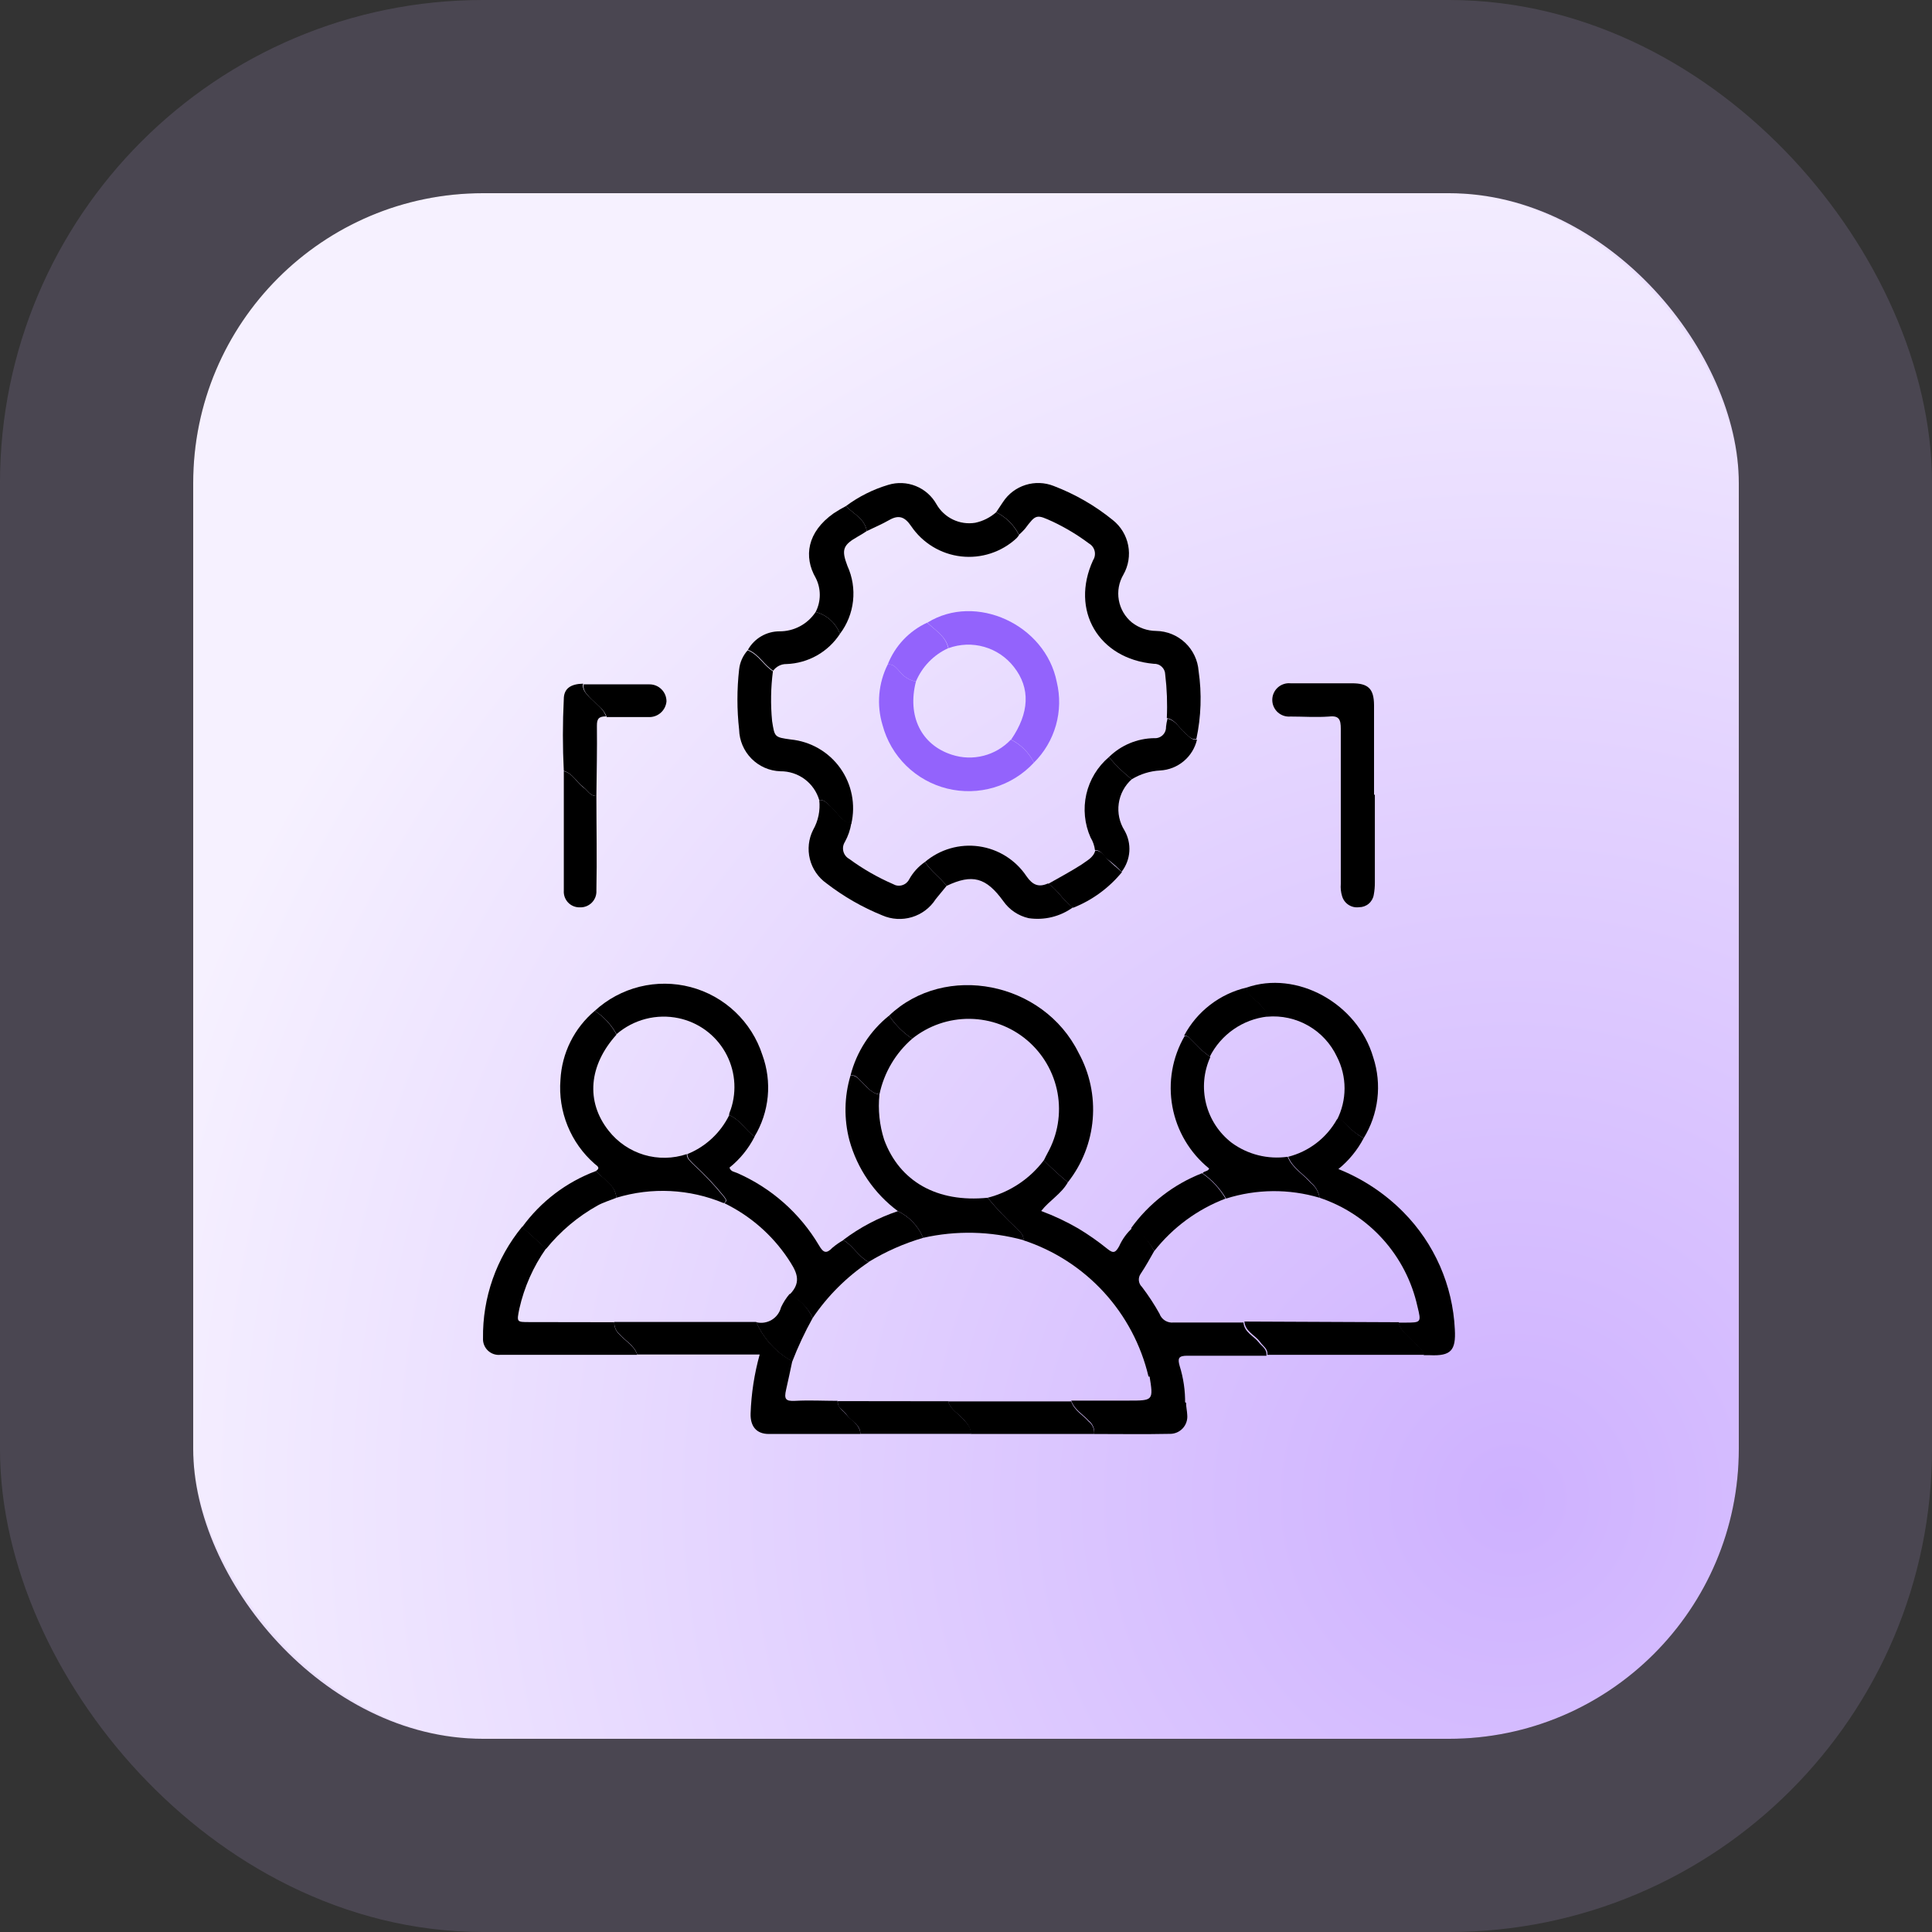 <svg width="100" height="100" viewBox="0 0 100 100" fill="none" xmlns="http://www.w3.org/2000/svg">
<rect x="0" y="0" width="100" height="100" fill="#333333" stroke="none"/>
<rect x="10" y="10" width="80" height="80" rx="15" fill="url(#paint0_radial_547_1008)"/>
<rect x="5" y="5" width="90" height="90" rx="20" stroke="#D0B5FF" stroke-opacity="0.15" stroke-width="10"/>
<path d="M55.273 61.195C54.934 61.796 54.319 62.135 53.891 62.681C54.556 62.927 55.198 63.23 55.812 63.586C56.336 63.901 56.837 64.252 57.312 64.636C57.637 64.906 57.747 64.823 57.927 64.505C58.089 64.143 58.324 63.818 58.618 63.551C59.112 63.824 59.504 64.248 59.738 64.761C59.517 65.148 59.302 65.542 59.047 65.922C58.971 66.025 58.936 66.152 58.947 66.279C58.959 66.406 59.016 66.525 59.109 66.613C59.443 67.052 59.746 67.513 60.014 67.995C60.067 68.145 60.169 68.271 60.303 68.354C60.438 68.437 60.597 68.472 60.754 68.452C61.956 68.452 63.159 68.452 64.361 68.452C64.403 68.963 64.887 69.143 65.156 69.481C65.308 69.689 65.592 69.813 65.55 70.172C64.168 70.172 62.786 70.172 61.452 70.172C61.002 70.172 60.947 70.304 61.058 70.698C61.256 71.331 61.352 71.991 61.341 72.654C60.788 72.439 60.505 71.921 60.083 71.555C59.897 71.389 59.731 71.209 59.447 71.251C59.062 69.618 58.263 68.111 57.128 66.875C55.993 65.64 54.559 64.716 52.965 64.194C53.006 63.925 52.806 63.779 52.654 63.614C52.105 63.111 51.593 62.57 51.119 61.996C52.282 61.699 53.309 61.014 54.029 60.054C54.423 60.456 54.839 60.836 55.273 61.195Z" fill="black"/>
<path d="M51.562 26.513C51.679 26.333 51.797 26.154 51.921 25.974C52.196 25.558 52.606 25.25 53.082 25.101C53.557 24.951 54.07 24.969 54.533 25.151C55.644 25.574 56.68 26.171 57.602 26.921C58.014 27.249 58.295 27.713 58.395 28.23C58.495 28.747 58.408 29.283 58.148 29.741C57.913 30.139 57.829 30.608 57.91 31.063C57.991 31.518 58.233 31.929 58.59 32.222C58.949 32.5 59.388 32.653 59.841 32.657C60.401 32.666 60.936 32.884 61.343 33.267C61.749 33.651 61.998 34.173 62.039 34.731C62.211 35.903 62.171 37.097 61.922 38.256C61.645 38.297 61.514 38.083 61.334 37.938C61.023 37.682 60.844 37.246 60.394 37.17C60.429 36.416 60.401 35.66 60.311 34.91C60.31 34.835 60.293 34.76 60.262 34.691C60.231 34.622 60.186 34.56 60.131 34.509C60.075 34.457 60.01 34.417 59.939 34.391C59.868 34.365 59.793 34.354 59.717 34.358C56.863 34.102 55.383 31.593 56.579 28.994C56.624 28.924 56.654 28.846 56.667 28.763C56.68 28.681 56.677 28.597 56.657 28.517C56.637 28.436 56.601 28.36 56.551 28.294C56.5 28.227 56.437 28.172 56.365 28.13C55.791 27.7 55.175 27.327 54.526 27.018C53.628 26.603 53.628 26.61 53.047 27.377C52.951 27.483 52.85 27.585 52.743 27.681C52.487 27.174 52.072 26.763 51.562 26.513Z" fill="black"/>
<path d="M55.273 61.195C54.839 60.839 54.424 60.461 54.029 60.061C54.091 59.937 54.153 59.806 54.222 59.681C54.75 58.734 54.932 57.634 54.738 56.567C54.543 55.501 53.983 54.536 53.155 53.836C52.327 53.137 51.281 52.748 50.197 52.735C49.114 52.722 48.059 53.086 47.214 53.765C46.742 53.448 46.336 53.042 46.019 52.569C48.921 49.805 54.001 50.807 55.826 54.491C56.403 55.539 56.657 56.734 56.559 57.926C56.461 59.118 56.014 60.255 55.273 61.195Z" fill="black"/>
<path d="M70.582 58.914C70.259 59.529 69.815 60.072 69.275 60.51C70.539 61.015 71.685 61.775 72.641 62.743C74.247 64.367 75.195 66.529 75.302 68.811C75.364 69.903 75.095 70.193 74.017 70.145H73.699C73.63 69.785 73.291 69.633 73.077 69.385C72.862 69.136 72.469 68.88 72.386 68.458C72.496 68.458 72.6 68.458 72.71 68.458C73.561 68.458 73.574 68.458 73.367 67.622C73.081 66.326 72.464 65.127 71.576 64.141C70.688 63.155 69.56 62.416 68.301 61.996C68.257 61.693 68.102 61.417 67.865 61.222C67.478 60.766 66.912 60.462 66.677 59.874C67.207 59.74 67.703 59.499 68.137 59.166C68.571 58.834 68.932 58.416 69.199 57.939C69.421 57.905 69.559 58.05 69.69 58.195C69.945 58.483 70.247 58.725 70.582 58.914Z" fill="black"/>
<path d="M71.162 41.138V45.672C71.164 45.887 71.146 46.102 71.106 46.314C71.077 46.495 70.984 46.658 70.845 46.776C70.705 46.894 70.529 46.958 70.346 46.957C70.156 46.983 69.963 46.94 69.802 46.836C69.641 46.733 69.523 46.574 69.468 46.39C69.404 46.185 69.381 45.969 69.399 45.755C69.399 43.073 69.399 40.398 69.399 37.717C69.399 37.254 69.316 37.026 68.791 37.088C68.1 37.136 67.464 37.088 66.794 37.088C66.674 37.098 66.554 37.084 66.44 37.046C66.326 37.007 66.222 36.946 66.133 36.865C66.045 36.784 65.974 36.685 65.926 36.576C65.877 36.466 65.853 36.347 65.853 36.227C65.853 36.107 65.877 35.989 65.926 35.879C65.974 35.769 66.045 35.671 66.133 35.59C66.222 35.509 66.326 35.447 66.44 35.409C66.554 35.37 66.674 35.356 66.794 35.367C67.858 35.367 68.915 35.367 69.973 35.367C70.816 35.367 71.113 35.643 71.12 36.493C71.12 38.041 71.12 39.59 71.12 41.131L71.162 41.138Z" fill="black"/>
<path d="M44.533 74.222C42.95 74.222 41.367 74.222 39.791 74.222C39.156 74.222 38.831 73.829 38.851 73.165C38.886 72.132 39.044 71.106 39.321 70.11H32.984C32.832 69.64 32.389 69.419 32.085 69.073C31.989 68.996 31.913 68.896 31.863 68.783C31.812 68.67 31.789 68.547 31.795 68.424H39.142C39.524 69.288 40.179 70.002 41.008 70.456C40.904 70.947 40.8 71.437 40.69 71.921C40.579 72.405 40.648 72.536 41.153 72.508C41.886 72.467 42.618 72.508 43.351 72.508C43.351 72.882 43.655 73.006 43.828 73.241C44 73.476 44.533 73.746 44.533 74.222Z" fill="black"/>
<path d="M30.841 60.614C31.117 60.434 30.882 60.338 30.772 60.234C30.161 59.697 29.683 59.025 29.378 58.272C29.072 57.519 28.945 56.704 29.009 55.894C29.044 55.208 29.219 54.536 29.525 53.922C29.83 53.307 30.259 52.762 30.785 52.32C31.259 52.628 31.647 53.051 31.912 53.55C30.481 55.133 30.302 57.006 31.504 58.527C31.971 59.121 32.61 59.557 33.334 59.774C34.058 59.99 34.831 59.977 35.547 59.736C35.547 59.978 35.734 60.103 35.879 60.261C36.446 60.778 36.973 61.337 37.455 61.934C37.538 62.059 37.662 62.155 37.455 62.273C35.694 61.537 33.731 61.439 31.905 61.996C31.843 61.34 31.249 61.063 30.841 60.614Z" fill="black"/>
<path d="M37.483 62.273C37.683 62.155 37.559 62.059 37.483 61.934C37.001 61.337 36.474 60.778 35.907 60.262C35.762 60.103 35.575 59.978 35.575 59.736C36.523 59.354 37.295 58.635 37.745 57.718C38.305 57.946 38.589 58.499 39.059 58.831C38.745 59.452 38.301 59.999 37.759 60.434C37.821 60.649 38.015 60.649 38.146 60.711C39.923 61.486 41.411 62.801 42.397 64.471C42.618 64.851 42.777 64.906 43.088 64.581C43.264 64.433 43.454 64.301 43.655 64.187C44.159 64.484 44.436 65.044 44.961 65.328C43.819 66.096 42.836 67.077 42.065 68.217C41.811 67.692 41.391 67.267 40.869 67.007C41.56 66.316 41.187 65.756 40.779 65.134C39.954 63.905 38.816 62.917 37.483 62.273Z" fill="black"/>
<path d="M51.119 61.996C51.593 62.568 52.106 63.106 52.654 63.607C52.806 63.773 53.006 63.918 52.965 64.187C51.273 63.724 49.492 63.683 47.781 64.07C47.529 63.465 47.065 62.973 46.475 62.688C45.254 61.78 44.371 60.491 43.966 59.024C43.677 57.923 43.696 56.764 44.021 55.672C44.319 55.638 44.45 55.873 44.63 56.032C44.809 56.191 45.106 56.605 45.521 56.647C45.438 57.436 45.521 58.234 45.763 58.99C46.558 61.153 48.507 62.259 51.119 61.996Z" fill="black"/>
<path d="M39.051 58.831C38.581 58.499 38.298 57.946 37.738 57.718C37.738 57.615 37.793 57.518 37.828 57.414C37.99 56.928 38.047 56.412 37.996 55.902C37.945 55.391 37.787 54.898 37.532 54.453C37.277 54.008 36.93 53.621 36.516 53.319C36.101 53.018 35.627 52.807 35.126 52.701C34.562 52.582 33.979 52.594 33.421 52.738C32.864 52.882 32.347 53.153 31.912 53.53C31.644 53.038 31.256 52.622 30.785 52.321C31.443 51.716 32.242 51.287 33.108 51.072C33.975 50.858 34.882 50.864 35.745 51.091C36.609 51.318 37.401 51.759 38.05 52.372C38.699 52.985 39.184 53.752 39.459 54.601C39.712 55.292 39.807 56.03 39.737 56.763C39.666 57.495 39.432 58.202 39.051 58.831Z" fill="black"/>
<path d="M31.795 68.438C31.789 68.561 31.812 68.684 31.863 68.797C31.913 68.91 31.989 69.01 32.085 69.087C32.389 69.433 32.832 69.654 32.984 70.124C30.627 70.124 28.27 70.124 25.913 70.124C25.795 70.138 25.676 70.127 25.563 70.09C25.45 70.053 25.346 69.992 25.26 69.911C25.173 69.83 25.105 69.731 25.06 69.621C25.015 69.511 24.995 69.393 25.001 69.274C24.971 67.169 25.689 65.122 27.026 63.496L28.263 64.623C27.602 65.561 27.133 66.62 26.881 67.74C26.743 68.431 26.736 68.431 27.392 68.431L31.795 68.438Z" fill="black"/>
<path d="M66.649 59.874C66.884 60.462 67.451 60.766 67.838 61.222C68.084 61.413 68.249 61.689 68.301 61.996C66.72 61.525 65.035 61.539 63.463 62.038C63.155 61.519 62.74 61.071 62.246 60.725C62.329 60.6 62.53 60.642 62.585 60.483C61.59 59.678 60.916 58.544 60.684 57.285C60.452 56.026 60.677 54.726 61.32 53.62C61.548 53.62 61.645 53.813 61.79 53.938C62.044 54.229 62.331 54.489 62.647 54.712C62.302 55.469 62.225 56.321 62.427 57.128C62.629 57.935 63.099 58.65 63.76 59.156C64.593 59.762 65.629 60.02 66.649 59.874Z" fill="black"/>
<path d="M42.404 41.414C42.277 40.979 42.011 40.597 41.647 40.328C41.282 40.058 40.839 39.915 40.386 39.921C39.823 39.901 39.29 39.666 38.894 39.265C38.499 38.864 38.271 38.328 38.257 37.765C38.14 36.729 38.14 35.684 38.257 34.648C38.297 34.28 38.452 33.934 38.699 33.66C39.259 33.874 39.522 34.441 40.006 34.745C39.895 35.6 39.881 36.465 39.964 37.323C40.096 38.152 40.082 38.159 40.932 38.276C41.438 38.326 41.928 38.483 42.369 38.738C42.809 38.992 43.191 39.337 43.487 39.751C43.784 40.164 43.988 40.637 44.087 41.136C44.187 41.635 44.178 42.149 44.063 42.645C43.565 42.555 43.371 42.078 43.012 41.801C42.825 41.622 42.701 41.373 42.404 41.414Z" fill="black"/>
<path d="M70.582 58.914C70.249 58.734 69.948 58.5 69.691 58.223C69.559 58.078 69.421 57.932 69.2 57.967C69.459 57.461 69.594 56.901 69.594 56.333C69.594 55.764 69.459 55.204 69.2 54.698C68.883 54.023 68.367 53.462 67.72 53.091C67.073 52.72 66.328 52.557 65.585 52.624C65.585 52.348 65.398 52.224 65.26 52.051C65.004 51.74 64.569 51.56 64.5 51.125C67.099 50.199 70.257 51.913 71.08 54.733C71.306 55.424 71.378 56.156 71.292 56.878C71.206 57.6 70.964 58.295 70.582 58.914Z" fill="black"/>
<path d="M42.404 41.414C42.701 41.373 42.826 41.622 43.012 41.774C43.365 42.05 43.565 42.527 44.063 42.617C44.008 42.954 43.896 43.279 43.731 43.578C43.685 43.649 43.655 43.729 43.641 43.813C43.628 43.896 43.632 43.982 43.652 44.064C43.673 44.146 43.71 44.223 43.762 44.291C43.813 44.358 43.878 44.414 43.952 44.455C44.659 44.974 45.422 45.412 46.226 45.761C46.296 45.802 46.373 45.829 46.453 45.839C46.534 45.849 46.615 45.842 46.693 45.819C46.77 45.797 46.843 45.758 46.905 45.707C46.967 45.655 47.019 45.592 47.056 45.52C47.255 45.158 47.537 44.848 47.878 44.614C48.182 45.091 48.659 45.409 48.998 45.851C48.804 46.093 48.604 46.321 48.431 46.542C48.145 46.988 47.709 47.317 47.203 47.47C46.696 47.623 46.151 47.591 45.666 47.379C44.632 46.96 43.66 46.402 42.777 45.72C42.35 45.418 42.046 44.973 41.919 44.466C41.792 43.959 41.851 43.423 42.086 42.956C42.353 42.489 42.464 41.949 42.404 41.414Z" fill="black"/>
<path d="M51.562 26.513C52.074 26.767 52.489 27.182 52.743 27.695C52.706 27.755 52.662 27.811 52.612 27.861C52.23 28.215 51.776 28.481 51.282 28.643C50.787 28.805 50.263 28.859 49.746 28.8C49.229 28.741 48.731 28.571 48.285 28.301C47.84 28.032 47.458 27.669 47.166 27.239C46.834 26.748 46.523 26.631 46.019 26.921C45.645 27.135 45.251 27.301 44.864 27.488C44.761 26.845 44.173 26.603 43.786 26.195C44.446 25.703 45.188 25.331 45.977 25.096C46.445 24.953 46.947 24.975 47.401 25.157C47.855 25.34 48.233 25.672 48.472 26.099C48.669 26.444 48.966 26.721 49.324 26.892C49.682 27.064 50.084 27.122 50.476 27.059C50.879 26.974 51.253 26.786 51.562 26.513Z" fill="black"/>
<path d="M72.4 68.438C72.469 68.859 72.835 69.067 73.091 69.364C73.347 69.661 73.644 69.765 73.713 70.124H65.599C65.64 69.799 65.357 69.675 65.205 69.433C64.935 69.088 64.452 68.915 64.41 68.403L72.4 68.438Z" fill="black"/>
<path d="M48.998 45.852C48.659 45.409 48.182 45.091 47.878 44.614C48.26 44.291 48.706 44.051 49.188 43.912C49.669 43.773 50.174 43.737 50.67 43.807C51.166 43.877 51.642 44.05 52.066 44.317C52.49 44.584 52.853 44.937 53.131 45.354C53.449 45.81 53.76 45.941 54.243 45.727C54.755 46.052 55.031 46.633 55.536 46.964C54.874 47.444 54.05 47.645 53.241 47.524C52.709 47.403 52.24 47.088 51.928 46.639C51.036 45.409 50.325 45.223 48.998 45.852Z" fill="black"/>
<path d="M56.634 74.222H50.248C50.248 73.905 50.075 73.704 49.889 73.49C49.612 73.172 49.198 72.972 49.073 72.536H55.446C55.605 73.006 56.04 73.227 56.344 73.573C56.443 73.648 56.521 73.747 56.572 73.861C56.622 73.974 56.644 74.099 56.634 74.222Z" fill="black"/>
<path d="M43.786 26.195C44.18 26.603 44.761 26.845 44.864 27.488C44.719 27.584 44.567 27.681 44.415 27.764C43.62 28.213 43.544 28.455 43.862 29.292C44.121 29.858 44.221 30.485 44.153 31.104C44.085 31.723 43.851 32.312 43.475 32.809C43.371 32.534 43.203 32.287 42.984 32.09C42.765 31.893 42.502 31.751 42.218 31.676C42.359 31.403 42.432 31.099 42.432 30.791C42.432 30.484 42.359 30.18 42.218 29.907C41.595 28.822 41.768 27.543 43.151 26.569C43.356 26.434 43.568 26.309 43.786 26.195Z" fill="black"/>
<path d="M30.869 41.2C30.869 42.831 30.904 44.462 30.869 46.093C30.876 46.207 30.859 46.322 30.819 46.429C30.779 46.536 30.716 46.634 30.637 46.716C30.556 46.798 30.46 46.863 30.354 46.905C30.247 46.948 30.133 46.968 30.019 46.964C29.906 46.968 29.793 46.948 29.688 46.906C29.582 46.864 29.487 46.8 29.408 46.718C29.329 46.637 29.269 46.539 29.23 46.433C29.191 46.326 29.175 46.213 29.183 46.1C29.183 44.026 29.183 41.953 29.183 39.914C29.646 40.032 29.832 40.481 30.178 40.743C30.413 40.895 30.53 41.206 30.869 41.2Z" fill="black"/>
<path d="M56.635 74.223C56.652 74.092 56.634 73.959 56.583 73.838C56.532 73.717 56.45 73.611 56.345 73.531C56.041 73.193 55.605 72.965 55.446 72.495H58.411C59.704 72.495 59.704 72.495 59.496 71.202C59.78 71.161 59.946 71.341 60.132 71.506C60.554 71.873 60.823 72.391 61.39 72.605C61.39 72.82 61.445 73.034 61.452 73.248C61.463 73.373 61.447 73.499 61.406 73.618C61.365 73.736 61.299 73.845 61.213 73.936C61.127 74.027 61.022 74.1 60.906 74.148C60.79 74.196 60.666 74.219 60.54 74.216C59.241 74.243 57.934 74.223 56.635 74.223Z" fill="black"/>
<path d="M49.074 72.529C49.212 72.965 49.613 73.165 49.889 73.483C50.076 73.697 50.283 73.898 50.249 74.216H44.533C44.533 73.725 44.056 73.573 43.842 73.255C43.628 72.937 43.331 72.896 43.365 72.522L49.074 72.529Z" fill="black"/>
<path d="M58.576 40.336C58.212 40.662 57.974 41.107 57.906 41.591C57.838 42.075 57.943 42.569 58.203 42.983C58.392 43.313 58.48 43.693 58.454 44.073C58.428 44.453 58.29 44.817 58.058 45.118C57.837 44.911 57.629 44.697 57.367 44.51C57.104 44.324 57.021 43.992 56.676 44.006C56.648 43.773 56.57 43.549 56.448 43.349C56.135 42.646 56.058 41.861 56.228 41.111C56.399 40.361 56.808 39.687 57.394 39.188C57.749 39.609 58.145 39.993 58.576 40.336Z" fill="black"/>
<path d="M30.869 41.2C30.53 41.2 30.413 40.896 30.178 40.73C29.832 40.467 29.645 40.039 29.182 39.9C29.12 38.664 29.12 37.425 29.182 36.189C29.182 35.636 29.542 35.401 30.178 35.387C30.129 35.671 30.288 35.843 30.468 36.044C30.772 36.383 31.207 36.611 31.366 37.081C31.007 37.081 30.89 37.191 30.896 37.571C30.91 38.781 30.883 39.99 30.869 41.2Z" fill="black"/>
<path d="M28.264 64.644L27.026 63.517C27.985 62.195 29.312 61.185 30.841 60.614C31.249 61.036 31.844 61.305 31.906 61.996C31.581 62.128 31.215 62.238 30.931 62.397C29.907 62.969 29.001 63.731 28.264 64.644Z" fill="black"/>
<path d="M62.219 60.725C62.713 61.071 63.128 61.519 63.435 62.038C61.978 62.593 60.7 63.534 59.738 64.761C59.481 64.244 59.061 63.826 58.542 63.572C59.468 62.289 60.745 61.3 62.219 60.725Z" fill="black"/>
<path d="M42.218 31.676C42.503 31.751 42.766 31.892 42.985 32.09C43.203 32.287 43.372 32.534 43.476 32.809C43.173 33.272 42.765 33.655 42.284 33.927C41.803 34.198 41.263 34.351 40.711 34.371C40.577 34.368 40.443 34.398 40.323 34.459C40.203 34.519 40.099 34.607 40.02 34.717C39.536 34.413 39.274 33.846 38.714 33.632C38.876 33.343 39.112 33.103 39.397 32.936C39.683 32.768 40.007 32.679 40.338 32.678C40.71 32.681 41.077 32.592 41.406 32.416C41.734 32.241 42.013 31.987 42.218 31.676Z" fill="black"/>
<path d="M58.576 40.336C58.145 39.994 57.749 39.609 57.395 39.189C58.02 38.572 58.859 38.221 59.737 38.207C59.818 38.214 59.898 38.204 59.974 38.177C60.05 38.151 60.12 38.108 60.178 38.053C60.236 37.997 60.282 37.93 60.312 37.855C60.342 37.78 60.356 37.7 60.353 37.62C60.368 37.478 60.394 37.337 60.429 37.198C60.878 37.295 61.058 37.71 61.369 37.965C61.548 38.111 61.68 38.325 61.956 38.283C61.854 38.72 61.612 39.112 61.268 39.399C60.924 39.687 60.496 39.856 60.048 39.88C59.528 39.908 59.022 40.065 58.576 40.336Z" fill="black"/>
<path d="M64.514 51.118C64.617 51.553 65.018 51.733 65.274 52.044C65.412 52.217 65.633 52.341 65.599 52.617C64.969 52.689 64.368 52.916 63.848 53.278C63.328 53.64 62.906 54.126 62.62 54.691C62.304 54.468 62.016 54.208 61.763 53.917C61.618 53.792 61.521 53.606 61.293 53.599C61.622 52.98 62.08 52.438 62.636 52.011C63.191 51.583 63.831 51.278 64.514 51.118Z" fill="black"/>
<path d="M31.401 37.115C31.242 36.645 30.806 36.424 30.502 36.079C30.323 35.878 30.163 35.705 30.212 35.422C31.338 35.422 32.472 35.422 33.605 35.422C33.722 35.42 33.839 35.442 33.947 35.485C34.056 35.529 34.154 35.594 34.237 35.677C34.321 35.759 34.386 35.857 34.431 35.965C34.475 36.074 34.498 36.19 34.497 36.307C34.476 36.535 34.368 36.746 34.196 36.896C34.023 37.047 33.8 37.125 33.571 37.115C32.838 37.115 32.092 37.115 31.401 37.115Z" fill="black"/>
<path d="M45.521 56.64C45.107 56.598 44.899 56.273 44.63 56.025C44.36 55.776 44.319 55.631 44.022 55.665C44.334 54.444 45.035 53.357 46.019 52.569C46.336 53.041 46.742 53.447 47.215 53.764C46.352 54.513 45.757 55.522 45.521 56.64Z" fill="black"/>
<path d="M46.475 62.688C47.065 62.973 47.529 63.465 47.782 64.07C46.788 64.361 45.838 64.781 44.955 65.321C44.429 65.037 44.153 64.478 43.648 64.18C44.504 63.533 45.459 63.029 46.475 62.688Z" fill="black"/>
<path d="M56.69 44.027C57.056 44.027 57.18 44.345 57.381 44.531C57.581 44.718 57.816 44.932 58.072 45.14C57.402 45.959 56.533 46.595 55.549 46.985C55.045 46.653 54.768 46.073 54.257 45.748C54.831 45.423 55.411 45.112 55.964 44.76C56.24 44.552 56.593 44.4 56.69 44.027Z" fill="black"/>
<path d="M39.142 68.438C39.415 68.505 39.703 68.461 39.944 68.316C40.185 68.171 40.358 67.936 40.427 67.664C40.544 67.415 40.692 67.183 40.87 66.973C41.396 67.241 41.818 67.68 42.065 68.217C41.661 68.943 41.308 69.695 41.008 70.47C40.179 70.016 39.523 69.302 39.142 68.438Z" fill="black"/>
<path d="M53.517 39.472C52.957 40.077 52.245 40.521 51.455 40.758C50.664 40.994 49.825 41.014 49.025 40.816C48.224 40.617 47.492 40.208 46.903 39.63C46.315 39.052 45.892 38.327 45.68 37.53C45.365 36.488 45.462 35.365 45.949 34.392C46.246 34.351 46.392 34.579 46.564 34.752C46.771 35.025 47.071 35.212 47.408 35.277C46.951 37.06 47.677 38.553 49.267 39.064C49.797 39.238 50.367 39.257 50.908 39.118C51.449 38.98 51.939 38.69 52.322 38.283C52.839 38.539 53.258 38.957 53.517 39.472Z" fill="#9363FC"/>
<path d="M53.517 39.472C53.262 38.958 52.847 38.541 52.335 38.283C53.282 36.901 53.344 35.622 52.481 34.523C52.093 34.022 51.555 33.658 50.946 33.483C50.338 33.308 49.689 33.331 49.094 33.549C48.956 32.927 48.403 32.623 48.002 32.228C50.504 30.673 54.112 32.325 54.699 35.304C54.877 36.042 54.861 36.813 54.654 37.543C54.447 38.273 54.056 38.937 53.517 39.472Z" fill="#9363FC"/>
<path d="M47.988 32.229C48.41 32.623 48.942 32.92 49.08 33.549C48.325 33.894 47.728 34.511 47.407 35.277C47.071 35.212 46.771 35.025 46.564 34.752C46.392 34.579 46.246 34.351 45.949 34.392C46.324 33.435 47.055 32.66 47.988 32.229Z" fill="#9363FC"/>
<defs>
<radialGradient id="paint0_radial_547_1008" cx="0" cy="0" r="1" gradientUnits="userSpaceOnUse" gradientTransform="translate(78.25 78) rotate(-112.56) scale(73.635)">
<stop stop-color="#CEB1FF"/>
<stop offset="1" stop-color="#F6F1FF"/>
</radialGradient>
</defs>
</svg>
